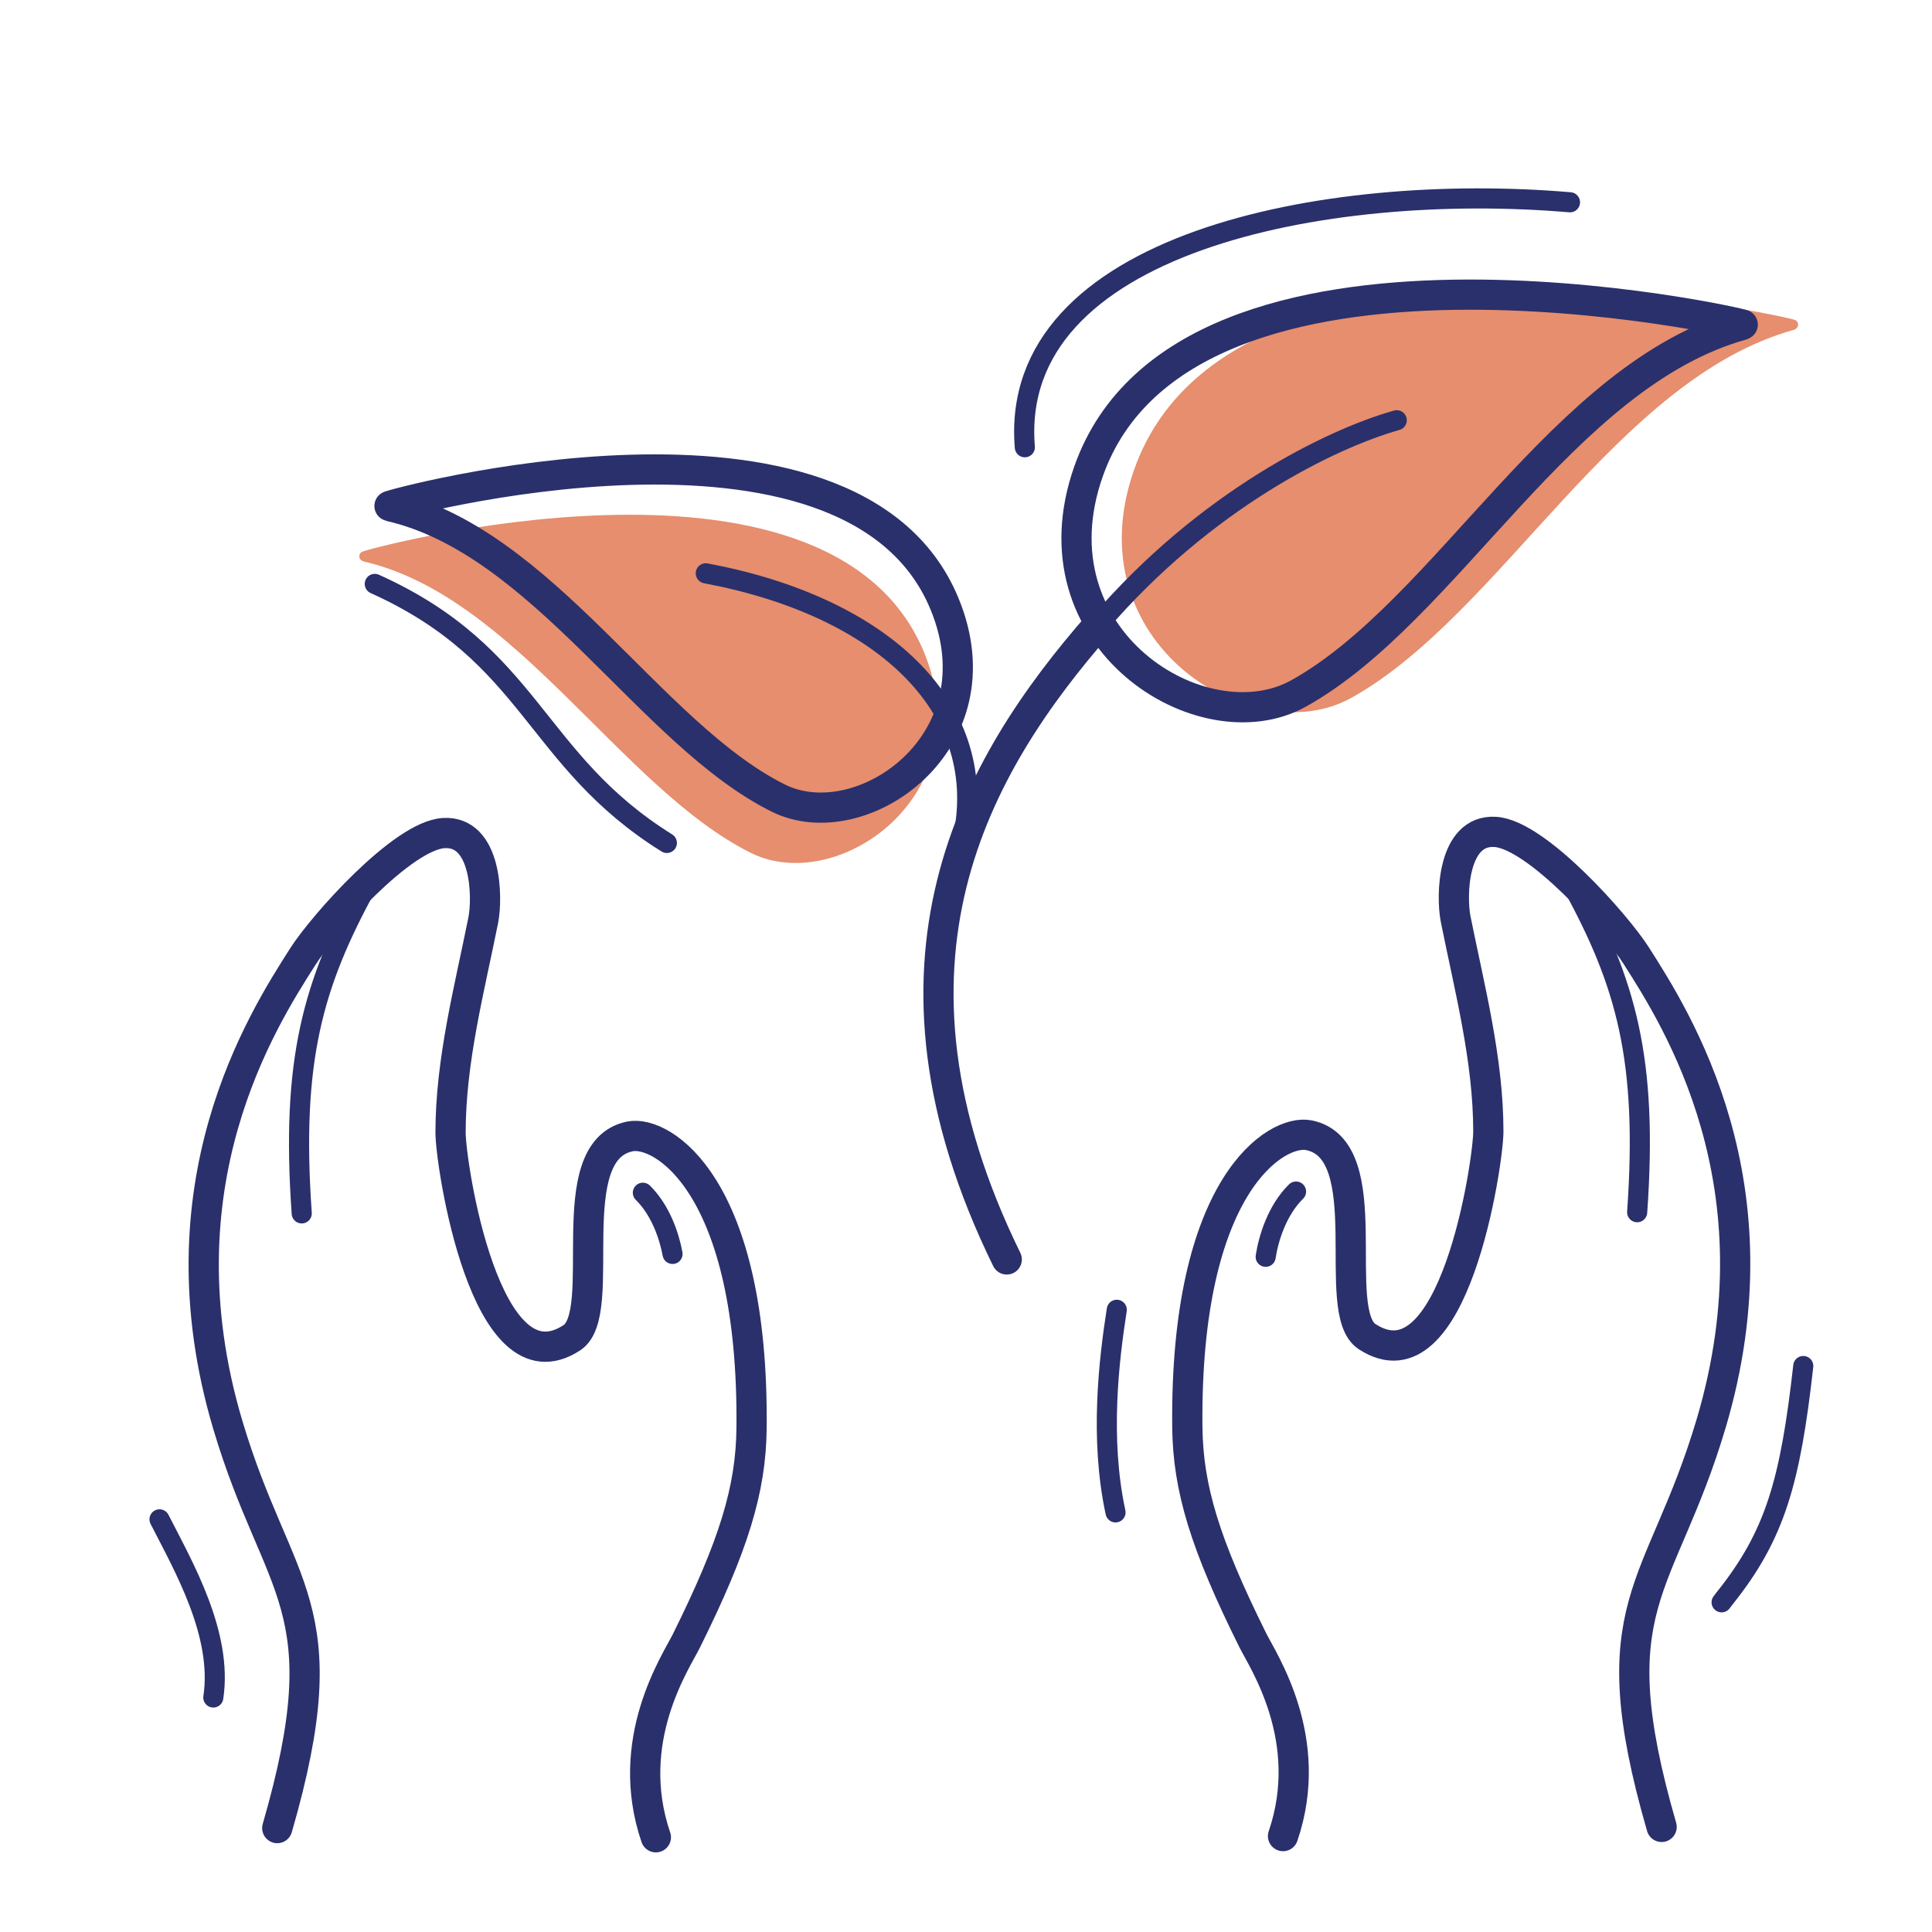 <svg xmlns="http://www.w3.org/2000/svg" width="192" height="192" style="width:100%;height:100%;transform:translate3d(0,0,0);content-visibility:visible" viewBox="0 0 192 192"><defs><clipPath id="a"><path d="M0 0h192v192H0z"/></clipPath><clipPath id="d"><path d="M0 0h192v192H0z"/></clipPath><clipPath id="c"><path d="M0 0h192v192H0z"/></clipPath><clipPath id="b"><path d="M0 0h192v192H0z"/></clipPath></defs><g clip-path="url(#a)"><g clip-path="url(#b)" style="display:none"><g fill="none" style="display:none"><path class="primary"/><path class="primary"/><path class="primary"/><path class="primary"/></g><g fill="none" style="display:none"><path class="primary"/><path class="primary"/><path class="primary"/><path class="primary"/><path class="primary"/></g><g style="display:none"><path fill="none" class="secondary"/><path class="secondary"/></g><g style="display:none"><path fill="none" class="secondary"/><path class="secondary"/></g><path fill="none" class="primary" style="display:none"/><g fill="none" style="display:none"><path class="primary"/><path class="primary"/></g><g fill="none" style="display:none"><path class="primary"/><path class="primary"/></g><g fill="none" style="display:none"><path class="primary"/><path class="primary"/></g></g><g clip-path="url(#c)" style="display:block"><g fill="none" stroke="#2A306B" stroke-linecap="round" stroke-linejoin="round" style="display:block"><path stroke-width="3.004" d="M65.179 182.586c-3.281-9.618 1.994-17.425 3.024-19.501 4.711-9.491 6.423-15.049 6.486-21.148.247-24.173-8.889-29.647-12.081-29.002-7.142 1.444-1.987 17.527-5.778 20.009-8.629 5.652-12.054-17.325-12.054-20.378 0-7.169 1.875-14.25 3.248-21.115.453-2.267.338-8.918-3.925-8.662-4.118.247-12.009 9.151-13.987 12.247-4.096 6.409-14.543 22.792-7.476 46.556 4.979 16.743 11.351 17.855 4.918 40.081" class="primary"/><path stroke-width="1.996" d="M66.837 124.613c-.332-1.793-1.186-4.339-2.951-6.081" class="primary"/><path stroke-width="2" d="M29.985 120.584C28.914 105.38 31.092 97.8 36.46 88" class="primary"/><path stroke-width="1.996" d="M21.199 168.696c.952-6.289-2.975-13.057-5.347-17.706" class="primary"/></g><g fill="none" stroke="#2A306B" stroke-linecap="round" stroke-linejoin="round" style="display:block"><path stroke-width="3.004" d="M127.506 182.469c3.281-9.618-1.994-17.425-3.024-19.501-4.711-9.491-6.423-15.049-6.486-21.148-.247-24.173 8.889-29.647 12.081-29.002 7.142 1.444 1.987 17.527 5.778 20.009 8.629 5.652 12.054-17.325 12.054-20.378 0-7.169-1.875-14.25-3.248-21.115-.453-2.267-.338-8.918 3.925-8.662 4.118.247 12.009 9.151 13.987 12.247 4.096 6.409 14.543 22.792 7.476 46.556-4.979 16.743-11.351 17.855-4.918 40.081" class="primary"/><path stroke-width="1.996" d="M125.781 124.9c.273-1.796 1.116-4.608 3.019-6.485" class="primary"/><path stroke-width="2" d="M162.7 120.467c1.071-15.204-1.107-22.784-6.475-32.584" class="primary"/><path stroke-width="1.996" d="M171.091 159.236q.155-.213.323-.424c4.979-6.229 6.499-11.534 7.793-23.059m-68.347 14.546c-1.59-7.365-.651-15.177.124-20.135" class="primary"/></g><g style="display:block"><path fill="none" stroke="#E68E6E" stroke-linecap="round" stroke-linejoin="round" d="M74.862 84.32c8.22 4.076 22.205-5.56 16.49-19.343-9.31-22.452-55.471-9.75-55.164-9.68C51.46 58.749 62.1 77.991 74.862 84.32" class="secondary"/><path fill="#E68E6E" d="M74.862 84.32c8.22 4.076 22.205-5.56 16.49-19.343-9.31-22.452-55.471-9.75-55.164-9.68C51.46 58.749 62.1 77.991 74.862 84.32" class="secondary"/></g><g style="display:block"><path fill="none" stroke="#E68E6E" stroke-linecap="round" stroke-linejoin="round" d="M134.043 68.92c-9.521 5.299-26.776-5.402-20.851-22.114 9.651-27.224 65.385-14.632 65.024-14.532-17.952 4.942-29.39 28.419-44.173 36.646" class="secondary"/><path fill="#E68E6E" d="M134.043 68.92c-9.521 5.299-26.776-5.402-20.851-22.114 9.651-27.224 65.385-14.632 65.024-14.532-17.952 4.942-29.39 28.419-44.173 36.646" class="secondary"/></g><path fill="none" stroke="#2A306B" stroke-linecap="round" stroke-linejoin="round" stroke-width="2.004" d="M12.654 12.94C15.053.193 4.422-9.67-12.99-12.94" class="primary" style="display:block" transform="translate(83.133 69.916)"/><g fill="none" stroke="#2A306B" stroke-linecap="round" stroke-linejoin="round" style="display:block"><path stroke-width="3.001" d="M77.362 79.32c8.22 4.076 22.205-5.56 16.49-19.343-9.31-22.452-55.471-9.75-55.164-9.68C53.96 53.749 64.6 72.991 77.362 79.32" class="primary"/><path stroke-width="1.999" d="M66.272 83.772C52.998 75.5 52.928 65.093 37.246 58.028" class="primary"/></g><g fill="none" stroke="#2A306B" stroke-linecap="round" stroke-linejoin="round" style="display:block"><path stroke-width="2" d="M109.235 61.988c10.545-12.285 23.065-18.395 29.572-20.224" class="primary"/><path stroke-width="3" d="M100.051 125.162c-14.428-29.451-3.214-49.01 9.184-63.174" class="primary"/></g><g fill="none" stroke="#2A306B" stroke-linecap="round" stroke-linejoin="round" style="display:block"><path stroke-width="2" d="M101.847 44.446c-1.679-20.248 29.8-26.426 54.176-24.343" class="primary"/><path stroke-width="3" d="M129.043 68.92c-9.521 5.299-26.776-5.402-20.851-22.114 9.651-27.224 65.385-14.632 65.024-14.532-17.952 4.942-29.39 28.419-44.173 36.646" class="primary"/></g></g><g clip-path="url(#d)" style="display:none"><g fill="none" style="display:none"><path class="primary"/><path class="primary"/><path class="primary"/><path class="primary"/></g><g fill="none" style="display:none"><path class="primary"/><path class="primary"/><path class="primary"/><path class="primary"/><path class="primary"/></g><g style="display:none"><path fill="none" class="secondary"/><path class="secondary"/></g><g style="display:none"><path fill="none" class="secondary"/><path class="secondary"/></g><path fill="none" class="primary" style="display:none"/><g fill="none" style="display:none"><path class="primary"/><path class="primary"/></g><g fill="none" style="display:none"><path class="primary"/><path class="primary"/></g><g fill="none" style="display:none"><path class="primary"/><path class="primary"/></g></g></g></svg>